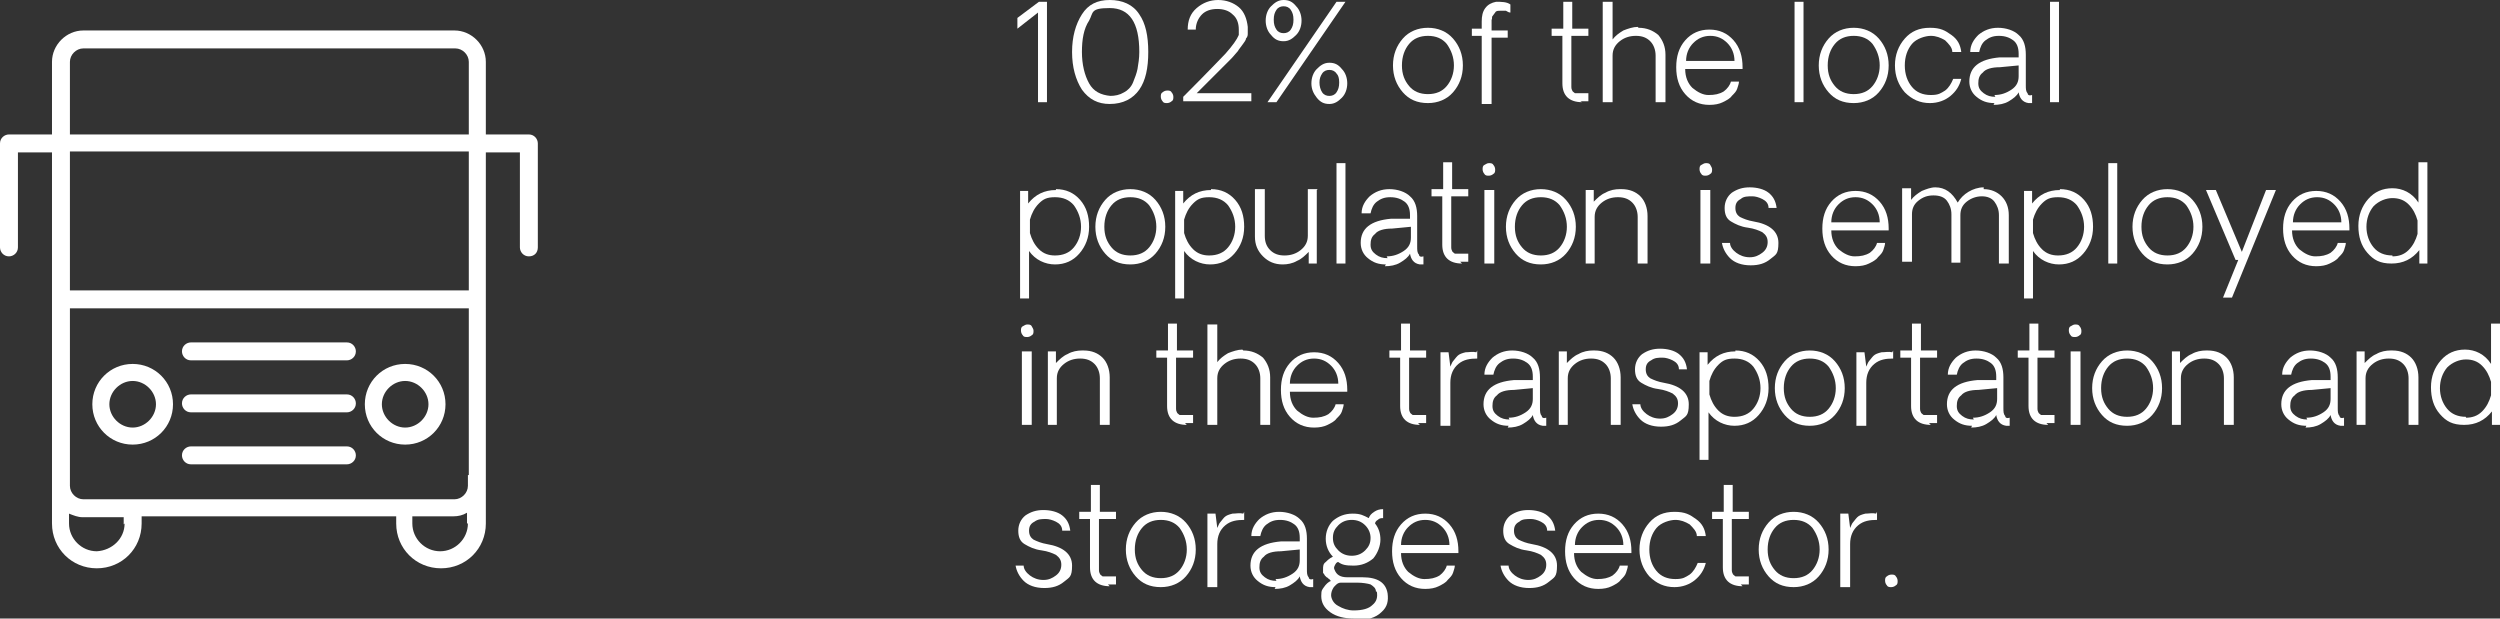 <svg xmlns="http://www.w3.org/2000/svg" xmlns:xlink="http://www.w3.org/1999/xlink" id="Layer_1" data-name="Layer 1" viewBox="0 0 278.9 69"><rect x="0" y="0" width="278.9" height="69" fill="#333333" stroke="none"/><defs><style> .cls-1 { clip-path: url(#clippath); } .cls-2 { fill: none; } .cls-2, .cls-3 { stroke-width: 0px; } .cls-4 { isolation: isolate; } .cls-3 { fill: #fff; } </style><clipPath id="clippath"><rect class="cls-2" y="3.4" width="60" height="60"></rect></clipPath></defs><g class="cls-4"><path class="cls-3" d="M115.8,1.4l-2.3,1.8v-1.2l2.4-1.8h.9v11.2h-1V1.4Z"></path><path class="cls-3" d="M123.8,11.6c-1.3,0-2.3-.5-3.1-1.6-.7-1.1-1.1-2.5-1.1-4.2s.4-3.1,1.1-4.2c.7-1.1,1.7-1.6,3.1-1.6s2.6.5,3.3,1.6c.7,1,1,2.4,1,4.2s-.3,3.2-1,4.2c-.7,1-1.8,1.6-3.3,1.6ZM123.8,10.7c.6,0,1.1-.1,1.6-.4.4-.2.8-.6,1-1.1s.4-1,.5-1.5c.1-.6.2-1.2.2-1.9,0-3.3-1.1-4.9-3.3-4.9s-1.8.5-2.3,1.4c-.6.9-.8,2.1-.8,3.5s.3,2.6.8,3.5c.5.9,1.3,1.3,2.4,1.4Z"></path><path class="cls-3" d="M130.7,11.3c-.1.1-.3.2-.5.2s-.4,0-.5-.2c-.1-.1-.2-.3-.2-.5s0-.4.2-.5c.1-.1.3-.2.5-.2s.4,0,.5.2c.1.1.2.3.2.5s0,.4-.2.5Z"></path><path class="cls-3" d="M132,10.8c2.8-2.8,4.3-4.4,4.7-4.8.8-.9,1.3-1.6,1.5-2.1,0-.2,0-.4,0-.6,0-.7-.2-1.3-.7-1.7-.4-.4-1-.6-1.7-.6-.7,0-1.3.2-1.7.6s-.7,1-.7,1.7h-.9c0-1,.3-1.8,1-2.4.7-.6,1.5-.9,2.4-.9.9,0,1.7.3,2.3.8.6.5.9,1.3,1,2.2,0,.2,0,.5,0,.7,0,.2,0,.4-.2.6,0,.2-.2.4-.4.7-.2.3-.4.5-.5.7-.2.2-.4.5-.8.9s-.8.8-1.1,1.1c-.3.3-.8.8-1.4,1.4-.5.5-1,1-1.3,1.3h6.1v.9h-7.6v-.6Z"></path><path class="cls-3" d="M144.6,3.9c-.4.4-.8.7-1.4.7s-1-.2-1.4-.7c-.4-.4-.6-1-.6-1.6s.2-1.2.6-1.6c.4-.4.8-.7,1.4-.7s1,.2,1.4.7c.4.4.6,1,.6,1.6s-.2,1.2-.6,1.6ZM149.1.2h1l-7.7,11.2h-1L149.1.2ZM142.4,3.3c.2.3.5.4.8.4s.6-.1.8-.4c.2-.3.3-.6.3-1.1s-.1-.8-.3-1.1c-.2-.3-.5-.4-.8-.4s-.6.1-.8.4c-.2.3-.3.6-.3,1.1s.1.8.3,1.1ZM149.7,10.9c-.4.4-.8.7-1.4.7s-1-.2-1.4-.7-.6-1-.6-1.6.2-1.2.6-1.6c.4-.4.8-.7,1.4-.7s1,.2,1.4.7c.4.4.6,1,.6,1.6s-.2,1.2-.6,1.6ZM147.5,10.3c.2.3.5.4.8.4s.6-.1.8-.4c.2-.3.3-.6.3-1.1s-.1-.8-.3-1c-.2-.3-.5-.4-.8-.4s-.6.1-.8.4c-.2.3-.3.6-.3,1s.1.8.3,1.1Z"></path><path class="cls-3" d="M159.3,11.5c-1.2,0-2.1-.4-2.8-1.2-.7-.8-1.1-1.8-1.1-3s.4-2.2,1.1-3c.7-.8,1.7-1.2,2.8-1.2s2.1.4,2.8,1.2,1.1,1.8,1.1,3-.4,2.2-1.1,3c-.7.8-1.7,1.2-2.8,1.2ZM157.2,9.6c.5.6,1.2.9,2.1.9s1.6-.3,2.1-.9c.5-.6.8-1.4.8-2.3s-.3-1.7-.8-2.4c-.5-.6-1.2-.9-2.1-.9s-1.6.3-2.1.9-.8,1.4-.8,2.4.3,1.7.8,2.3Z"></path><path class="cls-3" d="M165.3,11.4v-7.4h-1.1v-.8h1.1v-.8c0-.6.1-1.1.4-1.5.3-.4.7-.6,1.2-.7.6,0,1.2,0,1.6.3v.9c-.2,0-.3-.1-.5-.2-.2,0-.4,0-.6,0-.3,0-.5,0-.6.2-.1.1-.2.3-.3.4s0,.3-.1.4c0,0,0,.2,0,.5v.7h1.8v.8h-1.8v7.4h-1.1Z"></path><path class="cls-3" d="M176.5,11.4c-1.4,0-2.2-.7-2.2-2.1V4s-1.2,0-1.2,0v-.8h1.3V.2h1v3h1.8v.8h-1.9s0,5.2,0,5.2c0,.2,0,.4,0,.5,0,.1,0,.2.1.4,0,.1.2.2.3.3.2,0,.4,0,.6,0h.9v.9h-.9Z"></path><path class="cls-3" d="M182.8,3.1c.9,0,1.6.3,2.2.8.5.6.8,1.3.8,2.2v5.3h-1.1v-5.2c0-.6-.2-1.2-.6-1.6s-.9-.6-1.6-.6-1.3.2-1.8.6c-.5.4-.8.9-.8,1.6v5.2h-1.1V.2h1.1v4.2c.3-.4.7-.7,1.2-1,.5-.2,1.1-.4,1.6-.4Z"></path><path class="cls-3" d="M194.4,7.3c0,.2,0,.3,0,.4h-6.4c0,.9.3,1.6.8,2.1.6.5,1.2.8,1.8.8.7,0,1.2-.1,1.7-.4.4-.3.7-.7.8-1.1h.9c0,.2-.1.5-.2.8-.1.3-.3.5-.6.8-.2.3-.6.5-1,.7-.4.2-.9.3-1.5.3-1.1,0-2-.4-2.7-1.2-.7-.8-1-1.8-1-3s.3-2.2,1-3,1.6-1.2,2.7-1.2,2,.4,2.7,1.2c.7.8,1,1.8,1,3ZM190.8,4c-.8,0-1.4.3-1.9.8-.5.5-.8,1.2-.8,2h5.4c0-.8-.3-1.5-.8-2-.5-.5-1.1-.8-1.9-.8Z"></path><path class="cls-3" d="M200.2,11.4V.2h1v11.2h-1Z"></path><path class="cls-3" d="M206.8,11.5c-1.2,0-2.1-.4-2.8-1.2-.7-.8-1.1-1.8-1.1-3s.4-2.2,1.1-3c.7-.8,1.7-1.2,2.8-1.2s2.1.4,2.8,1.2,1.1,1.8,1.1,3-.4,2.2-1.1,3c-.7.8-1.7,1.2-2.8,1.2ZM204.7,9.6c.5.6,1.2.9,2.1.9s1.6-.3,2.1-.9c.5-.6.8-1.4.8-2.3s-.3-1.7-.8-2.4c-.5-.6-1.2-.9-2.1-.9s-1.6.3-2.1.9-.8,1.4-.8,2.4.3,1.7.8,2.3Z"></path><path class="cls-3" d="M215.3,11.5c-1.1,0-2-.4-2.8-1.2-.7-.8-1.1-1.8-1.1-3s.4-2.2,1.1-3c.7-.8,1.6-1.2,2.8-1.2s1.7.3,2.4.8c.7.5,1,1.1,1.1,1.9h-1c0-.5-.4-.9-.8-1.3-.5-.3-1-.5-1.6-.5s-1.6.3-2.1.9c-.5.6-.8,1.4-.8,2.4s.3,1.8.8,2.4c.5.6,1.2.9,2.1.9s1.1-.2,1.6-.5c.4-.3.7-.8.9-1.3h.9c-.2.8-.6,1.4-1.2,1.9-.6.5-1.4.8-2.3.8Z"></path><path class="cls-3" d="M222.5,11.5c-.8,0-1.4-.2-2-.7-.5-.4-.8-1-.8-1.7,0-1.6,1.1-2.5,3.4-2.7h2.1v-.4c0-.7-.2-1.2-.6-1.5-.4-.3-.9-.5-1.6-.5s-1.1.2-1.5.5c-.4.3-.6.8-.7,1.3h-1c0-.8.4-1.4.9-1.9.6-.5,1.3-.8,2.2-.8s1.8.3,2.3.8c.6.5.8,1.3.8,2.2v3.4c0,.4,0,.7.2.9,0,.2.2.3.5.2v.9c-.2,0-.3,0-.4,0-.7-.1-1-.6-1.1-1.2-.2.4-.6.7-1.1,1-.5.3-1.1.4-1.7.4ZM222.5,10.6c.7,0,1.3-.2,1.9-.6.6-.4.8-.9.8-1.5v-1.2l-2.1.2c-.9,0-1.6.2-1.9.6-.4.3-.5.7-.5,1.2s.2.8.6,1.1.8.4,1.3.4Z"></path><path class="cls-3" d="M228.7,11.4V.2h1v11.2h-1Z"></path></g><g class="cls-4"><path class="cls-3" d="M117.8,21.1c1.1,0,2,.4,2.7,1.2.7.8,1,1.8,1,3s-.4,2.2-1.1,3c-.7.8-1.6,1.2-2.7,1.2s-2.2-.5-2.9-1.5v5.3h-1v-12h.9v1.4c.8-1,1.8-1.5,3.1-1.5ZM117.7,28.5c.9,0,1.6-.3,2.1-.9.5-.6.8-1.4.8-2.3s-.3-1.7-.8-2.4c-.5-.6-1.2-.9-2.1-.9s-1.3.2-1.8.7c-.5.5-.8,1.1-1,1.8v1.5c.2.7.5,1.3,1,1.8.5.5,1.1.7,1.8.7Z"></path><path class="cls-3" d="M126.1,29.5c-1.2,0-2.1-.4-2.8-1.2-.7-.8-1.1-1.8-1.1-3s.4-2.2,1.1-3c.7-.8,1.7-1.2,2.8-1.2s2.1.4,2.8,1.2,1.1,1.8,1.1,3-.4,2.2-1.1,3c-.7.8-1.7,1.2-2.8,1.2ZM124,27.6c.5.6,1.2.9,2.1.9s1.6-.3,2.1-.9c.5-.6.8-1.4.8-2.3s-.3-1.7-.8-2.4c-.5-.6-1.2-.9-2.1-.9s-1.6.3-2.1.9-.8,1.4-.8,2.4.3,1.7.8,2.3Z"></path><path class="cls-3" d="M135.1,21.1c1.1,0,2,.4,2.7,1.2.7.8,1,1.8,1,3s-.4,2.2-1.1,3c-.7.8-1.6,1.2-2.7,1.2s-2.2-.5-2.9-1.5v5.3h-1v-12h.9v1.4c.8-1,1.8-1.5,3.1-1.5ZM134.9,28.5c.9,0,1.6-.3,2.1-.9.5-.6.8-1.4.8-2.3s-.3-1.7-.8-2.4c-.5-.6-1.2-.9-2.1-.9s-1.3.2-1.8.7c-.5.5-.8,1.1-1,1.8v1.5c.2.7.5,1.3,1,1.8.5.5,1.1.7,1.8.7Z"></path><path class="cls-3" d="M146.9,21.2v8.2h-.9v-1.3c-.4.4-.8.8-1.3,1-.5.3-1.1.4-1.6.4-.9,0-1.6-.3-2.2-.9-.6-.6-.9-1.3-.9-2.2v-5.3h1.1v5.2c0,.7.2,1.2.6,1.6s.9.6,1.6.6,1.3-.2,1.8-.6c.5-.4.8-.9.8-1.6v-5.2h1.1Z"></path><path class="cls-3" d="M149.1,29.4v-11.2h1v11.2h-1Z"></path><path class="cls-3" d="M154.6,29.5c-.8,0-1.4-.2-2-.7-.5-.4-.8-1-.8-1.7,0-1.6,1.1-2.5,3.4-2.7h2.1v-.4c0-.7-.2-1.2-.6-1.5-.4-.3-.9-.5-1.6-.5s-1.1.2-1.5.5c-.4.3-.6.8-.7,1.3h-1c0-.8.4-1.4.9-1.9.6-.5,1.3-.8,2.2-.8s1.8.3,2.3.8c.6.5.8,1.3.8,2.2v3.4c0,.4,0,.7.2.9,0,.2.2.3.5.2v.9c-.2,0-.3,0-.4,0-.7-.1-1-.6-1.1-1.2-.2.4-.6.7-1.1,1-.5.3-1.1.4-1.7.4ZM154.7,28.6c.7,0,1.3-.2,1.9-.6.6-.4.8-.9.8-1.5v-1.2l-2.1.2c-.9,0-1.6.2-1.9.6-.4.3-.5.7-.5,1.2s.2.8.6,1.1.8.4,1.3.4Z"></path><path class="cls-3" d="M163.1,29.4c-1.4,0-2.2-.7-2.2-2.1v-5.4s-1.2,0-1.2,0v-.8h1.3v-3h1v3h1.8v.8h-1.9s0,5.2,0,5.2c0,.2,0,.4,0,.5,0,.1,0,.2.1.4,0,.1.2.2.3.3.2,0,.4,0,.6,0h.9v.9h-.9Z"></path><path class="cls-3" d="M166.6,19.4c-.1.1-.3.2-.5.2s-.4,0-.5-.2c-.1-.1-.2-.3-.2-.5s0-.4.2-.5.3-.2.5-.2.4,0,.5.2c.1.1.2.3.2.5s0,.4-.2.5ZM165.6,21.2h1.1v8.2h-1.1v-8.2Z"></path><path class="cls-3" d="M171.9,29.5c-1.2,0-2.1-.4-2.8-1.2-.7-.8-1.1-1.8-1.1-3s.4-2.2,1.1-3c.7-.8,1.7-1.2,2.8-1.2s2.1.4,2.8,1.2,1.1,1.8,1.1,3-.4,2.2-1.1,3c-.7.8-1.7,1.2-2.8,1.2ZM169.8,27.6c.5.6,1.2.9,2.1.9s1.6-.3,2.1-.9c.5-.6.8-1.4.8-2.3s-.3-1.7-.8-2.4c-.5-.6-1.2-.9-2.1-.9s-1.6.3-2.1.9-.8,1.4-.8,2.4.3,1.7.8,2.3Z"></path><path class="cls-3" d="M180.9,21.1c.9,0,1.6.3,2.1.8s.8,1.3.8,2.2v5.3h-1.1v-5.2c0-.6-.2-1.2-.6-1.6-.4-.4-.9-.6-1.6-.6s-1.3.2-1.8.6-.8.9-.8,1.6v5.2h-1v-8.2h.9v1.3c.4-.4.8-.8,1.3-1,.5-.3,1.1-.4,1.6-.4Z"></path><path class="cls-3" d="M190.8,19.4c-.1.1-.3.2-.5.2s-.4,0-.5-.2c-.1-.1-.2-.3-.2-.5s0-.4.2-.5.3-.2.5-.2.4,0,.5.2.2.3.2.5,0,.4-.2.5ZM189.7,21.2h1.1v8.2h-1.1v-8.2Z"></path><path class="cls-3" d="M195.3,29.6c-1,0-1.8-.3-2.3-.8-.5-.5-.8-1.1-.9-1.7h.9c0,.4.3.8.7,1.1.4.3.9.5,1.5.5s1-.2,1.4-.5c.4-.3.6-.7.6-1.2s-.2-.8-.6-1.1c-.4-.2-.9-.4-1.6-.5-.8-.1-1.4-.4-1.9-.7-.5-.3-.7-.8-.7-1.5s.3-1.3.8-1.7c.6-.4,1.2-.6,2-.6s1.6.2,2.1.6c.5.4.8.9.9,1.7h-.9c0-.5-.3-.8-.7-1-.4-.2-.8-.3-1.1-.3-.5,0-1,0-1.3.3-.4.2-.6.5-.6,1s.2.8.5,1c.4.2.9.4,1.5.5,1.8.3,2.8,1.1,2.8,2.4s-.3,1.3-.9,1.8c-.6.5-1.3.7-2.2.7Z"></path><path class="cls-3" d="M210.7,25.3c0,.2,0,.3,0,.4h-6.4c0,.9.3,1.6.8,2.1.6.5,1.2.8,1.8.8.7,0,1.2-.1,1.7-.4.4-.3.7-.7.8-1.1h.9c0,.2-.1.5-.2.8-.1.3-.3.5-.6.8-.2.3-.6.5-1,.7-.4.2-.9.3-1.5.3-1.1,0-2-.4-2.7-1.2-.7-.8-1-1.8-1-3s.3-2.2,1-3,1.6-1.2,2.7-1.2,2,.4,2.7,1.2c.7.8,1,1.8,1,3ZM207,22c-.8,0-1.4.3-1.9.8-.5.5-.8,1.2-.8,2h5.4c0-.8-.3-1.5-.8-2-.5-.5-1.1-.8-1.9-.8Z"></path><path class="cls-3" d="M221.3,21.1c.8,0,1.5.3,2,.8.5.5.8,1.2.8,2.1v5.4h-1.1v-5.4c0-.6-.2-1.1-.5-1.5s-.8-.6-1.4-.6-1.2.2-1.7.6c-.5.4-.7.9-.7,1.5v5.3h-1v-5.4c0-.6-.2-1.1-.5-1.5s-.8-.6-1.5-.6-1.2.2-1.7.6c-.5.4-.7.9-.7,1.5v5.3h-1.1v-8.2h1v1.3c.3-.4.7-.7,1.2-1,.5-.2,1-.4,1.5-.4,1.1,0,1.9.6,2.5,1.7.3-.5.7-.9,1.2-1.2.5-.3,1.1-.5,1.7-.5Z"></path><path class="cls-3" d="M229.8,21.1c1.1,0,2,.4,2.7,1.2.7.8,1,1.8,1,3s-.4,2.2-1.1,3c-.7.8-1.6,1.2-2.7,1.2s-2.2-.5-2.9-1.5v5.3h-1v-12h.9v1.4c.8-1,1.8-1.5,3.1-1.5ZM229.6,28.5c.9,0,1.6-.3,2.1-.9.5-.6.8-1.4.8-2.3s-.3-1.7-.8-2.4c-.5-.6-1.2-.9-2.1-.9s-1.3.2-1.8.7c-.5.5-.8,1.1-1,1.8v1.5c.2.7.5,1.3,1,1.8.5.5,1.1.7,1.8.7Z"></path><path class="cls-3" d="M235.2,29.4v-11.2h1v11.2h-1Z"></path><path class="cls-3" d="M241.8,29.5c-1.2,0-2.1-.4-2.8-1.2-.7-.8-1.1-1.8-1.1-3s.4-2.2,1.1-3c.7-.8,1.7-1.2,2.8-1.2s2.1.4,2.8,1.2,1.1,1.8,1.1,3-.4,2.2-1.1,3c-.7.8-1.7,1.2-2.8,1.2ZM239.7,27.6c.5.6,1.2.9,2.1.9s1.6-.3,2.1-.9c.5-.6.8-1.4.8-2.3s-.3-1.7-.8-2.4c-.5-.6-1.2-.9-2.1-.9s-1.6.3-2.1.9-.8,1.4-.8,2.4.3,1.7.8,2.3Z"></path><path class="cls-3" d="M253.9,21.2l-4.9,12h-1l1.7-4.2h-.3l-3.3-7.8h1.1l2.9,6.9,2.7-6.9h1.1Z"></path><path class="cls-3" d="M262.1,25.3c0,.2,0,.3,0,.4h-6.4c0,.9.3,1.6.8,2.1.6.5,1.2.8,1.8.8.7,0,1.2-.1,1.7-.4.4-.3.7-.7.8-1.1h.9c0,.2-.1.5-.2.8-.1.3-.3.5-.6.8-.2.3-.6.5-1,.7-.4.2-.9.3-1.5.3-1.1,0-2-.4-2.7-1.2-.7-.8-1-1.8-1-3s.3-2.2,1-3,1.6-1.2,2.7-1.2,2,.4,2.7,1.2c.7.8,1,1.8,1,3ZM258.5,22c-.8,0-1.4.3-1.9.8-.5.5-.8,1.2-.8,2h5.4c0-.8-.3-1.5-.8-2-.5-.5-1.1-.8-1.9-.8Z"></path><path class="cls-3" d="M270.8,18.2v11.2h-.9v-1.5c-.8,1-1.8,1.5-3.1,1.5s-2-.4-2.7-1.2c-.7-.8-1-1.8-1-3s.4-2.2,1.1-3c.7-.8,1.6-1.2,2.7-1.2s2.2.5,2.9,1.6v-4.5h1ZM266.9,28.6c.7,0,1.3-.2,1.8-.7.5-.5.8-1.1,1-1.8v-1.5c-.2-.7-.5-1.3-1-1.8-.5-.5-1.1-.7-1.8-.7s-1.5.3-2.1.9c-.5.6-.8,1.4-.8,2.3s.3,1.7.8,2.3c.5.6,1.2.9,2.1.9Z"></path></g><g class="cls-4"><path class="cls-3" d="M115.1,37.4c-.1.1-.3.2-.5.2s-.4,0-.5-.2c-.1-.1-.2-.3-.2-.5s0-.4.2-.5.3-.2.5-.2.4,0,.5.2.2.3.2.5,0,.4-.2.5ZM114,39.2h1.1v8.2h-1.1v-8.2Z"></path><path class="cls-3" d="M120.9,39.1c.9,0,1.6.3,2.1.8s.8,1.3.8,2.2v5.3h-1.1v-5.2c0-.6-.2-1.2-.6-1.6-.4-.4-.9-.6-1.6-.6s-1.3.2-1.8.6-.8.9-.8,1.6v5.2h-1v-8.2h.9v1.3c.4-.4.8-.8,1.3-1,.5-.3,1.1-.4,1.6-.4Z"></path><path class="cls-3" d="M132.4,47.4c-1.4,0-2.2-.7-2.2-2.1v-5.4s-1.2,0-1.2,0v-.8h1.3v-3h1v3h1.8v.8h-1.9s0,5.2,0,5.2c0,.2,0,.4,0,.5,0,.1,0,.2.1.4,0,.1.2.2.3.3.2,0,.4,0,.6,0h.9v.9h-.9Z"></path><path class="cls-3" d="M138.7,39.1c.9,0,1.6.3,2.2.8.5.6.8,1.3.8,2.2v5.3h-1.1v-5.2c0-.6-.2-1.2-.6-1.6s-.9-.6-1.6-.6-1.3.2-1.8.6c-.5.4-.8.9-.8,1.6v5.2h-1.1v-11.2h1.1v4.2c.3-.4.7-.7,1.2-1,.5-.2,1.1-.4,1.6-.4Z"></path><path class="cls-3" d="M150.3,43.3c0,.2,0,.3,0,.4h-6.4c0,.9.3,1.6.8,2.1.6.5,1.2.8,1.8.8.7,0,1.2-.1,1.7-.4.4-.3.7-.7.8-1.1h.9c0,.2-.1.5-.2.8-.1.3-.3.5-.6.8-.2.3-.6.5-1,.7-.4.2-.9.3-1.5.3-1.1,0-2-.4-2.7-1.2-.7-.8-1-1.8-1-3s.3-2.2,1-3,1.6-1.2,2.7-1.2,2,.4,2.7,1.2c.7.8,1,1.8,1,3ZM146.6,40c-.8,0-1.4.3-1.9.8-.5.5-.8,1.2-.8,2h5.4c0-.8-.3-1.5-.8-2-.5-.5-1.1-.8-1.9-.8Z"></path><path class="cls-3" d="M158.4,47.4c-1.4,0-2.2-.7-2.2-2.1v-5.4s-1.2,0-1.2,0v-.8h1.3v-3h1v3h1.8v.8h-1.9s0,5.2,0,5.2c0,.2,0,.4,0,.5,0,.1,0,.2.1.4,0,.1.2.2.3.3.2,0,.4,0,.6,0h.9v.9h-.9Z"></path><path class="cls-3" d="M164.8,39.1v.9c-.8,0-1.5.1-2.1.6-.6.5-.9,1.2-.9,2.1v4.8h-1.1v-8.2h.9l.2,1.6c.1-.2.2-.5.3-.6s.3-.4.5-.6.5-.3.9-.4c.4,0,.8-.1,1.2,0Z"></path><path class="cls-3" d="M168.3,47.5c-.8,0-1.4-.2-2-.7-.5-.4-.8-1-.8-1.7,0-1.6,1.1-2.5,3.4-2.7h2.1v-.4c0-.7-.2-1.2-.6-1.5-.4-.3-.9-.5-1.6-.5s-1.1.2-1.5.5c-.4.3-.6.8-.7,1.3h-1c0-.8.4-1.4.9-1.9.6-.5,1.3-.8,2.2-.8s1.8.3,2.3.8c.6.5.8,1.3.8,2.2v3.4c0,.4,0,.7.2.9,0,.2.2.3.5.2v.9c-.2,0-.3,0-.4,0-.7-.1-1-.6-1.1-1.2-.2.4-.6.7-1.1,1-.5.3-1.1.4-1.7.4ZM168.3,46.6c.7,0,1.3-.2,1.9-.6.6-.4.8-.9.8-1.5v-1.2l-2.1.2c-.9,0-1.6.2-1.9.6-.4.3-.5.7-.5,1.2s.2.8.6,1.1.8.4,1.3.4Z"></path><path class="cls-3" d="M177.9,39.1c.9,0,1.6.3,2.1.8s.8,1.3.8,2.2v5.3h-1.1v-5.2c0-.6-.2-1.2-.6-1.6-.4-.4-.9-.6-1.6-.6s-1.3.2-1.8.6-.8.9-.8,1.6v5.2h-1v-8.2h.9v1.3c.4-.4.8-.8,1.3-1,.5-.3,1.1-.4,1.6-.4Z"></path><path class="cls-3" d="M185.3,47.6c-1,0-1.8-.3-2.3-.8-.5-.5-.8-1.1-.9-1.7h.9c0,.4.3.8.7,1.1.4.3.9.5,1.5.5s1-.2,1.4-.5c.4-.3.6-.7.6-1.2s-.2-.8-.6-1.1c-.4-.2-.9-.4-1.6-.5-.8-.1-1.4-.4-1.9-.7-.5-.3-.7-.8-.7-1.5s.3-1.3.8-1.7c.6-.4,1.2-.6,2-.6s1.6.2,2.1.6c.5.4.8.9.9,1.7h-.9c0-.5-.3-.8-.7-1-.4-.2-.8-.3-1.1-.3-.5,0-.9,0-1.3.3-.4.2-.6.5-.6,1s.2.8.5,1c.4.2.9.4,1.5.5,1.8.3,2.8,1.1,2.8,2.4s-.3,1.3-.9,1.8c-.6.5-1.3.7-2.2.7Z"></path><path class="cls-3" d="M193.6,39.1c1.1,0,2,.4,2.7,1.2.7.8,1,1.8,1,3s-.4,2.2-1.1,3c-.7.8-1.6,1.2-2.7,1.2s-2.2-.5-2.9-1.5v5.3h-1v-12h.9v1.4c.8-1,1.8-1.5,3.1-1.5ZM193.5,46.5c.9,0,1.6-.3,2.1-.9.5-.6.8-1.4.8-2.3s-.3-1.7-.8-2.4c-.5-.6-1.2-.9-2.1-.9s-1.3.2-1.8.7c-.5.5-.8,1.1-1,1.8v1.5c.2.7.5,1.3,1,1.8.5.5,1.1.7,1.8.7Z"></path><path class="cls-3" d="M201.9,47.5c-1.2,0-2.1-.4-2.8-1.2-.7-.8-1.1-1.8-1.1-3s.4-2.2,1.1-3c.7-.8,1.7-1.2,2.8-1.2s2.1.4,2.8,1.2,1.1,1.8,1.1,3-.4,2.2-1.1,3c-.7.8-1.7,1.2-2.8,1.2ZM199.8,45.6c.5.6,1.2.9,2.1.9s1.6-.3,2.1-.9c.5-.6.8-1.4.8-2.3s-.3-1.7-.8-2.4c-.5-.6-1.2-.9-2.1-.9s-1.6.3-2.1.9-.8,1.4-.8,2.4.3,1.7.8,2.3Z"></path><path class="cls-3" d="M211.2,39.1v.9c-.8,0-1.5.1-2.1.6-.6.5-.9,1.2-.9,2.1v4.8h-1.1v-8.2h.9l.2,1.6c.1-.2.2-.5.3-.6s.3-.4.5-.6.5-.3.9-.4c.4,0,.8-.1,1.2,0Z"></path><path class="cls-3" d="M215.4,47.4c-1.4,0-2.2-.7-2.2-2.1v-5.4s-1.2,0-1.2,0v-.8h1.3v-3h1v3h1.8v.8h-1.9s0,5.2,0,5.2c0,.2,0,.4,0,.5,0,.1,0,.2.1.4,0,.1.2.2.3.3.2,0,.4,0,.6,0h.9v.9h-.9Z"></path><path class="cls-3" d="M220,47.5c-.8,0-1.4-.2-2-.7-.5-.4-.8-1-.8-1.7,0-1.6,1.1-2.5,3.4-2.7h2.1v-.4c0-.7-.2-1.2-.6-1.5-.4-.3-.9-.5-1.6-.5s-1.1.2-1.5.5c-.4.3-.6.8-.7,1.3h-1c0-.8.4-1.4.9-1.9.6-.5,1.3-.8,2.2-.8s1.8.3,2.3.8c.6.5.8,1.3.8,2.2v3.4c0,.4,0,.7.2.9,0,.2.2.3.5.2v.9c-.2,0-.3,0-.4,0-.7-.1-1-.6-1.1-1.2-.2.4-.6.7-1.1,1-.5.3-1.1.4-1.7.4ZM220.1,46.6c.7,0,1.3-.2,1.9-.6.6-.4.8-.9.8-1.5v-1.2l-2.1.2c-.9,0-1.6.2-1.9.6-.4.3-.5.7-.5,1.2s.2.8.6,1.1.8.4,1.3.4Z"></path><path class="cls-3" d="M228.5,47.4c-1.4,0-2.2-.7-2.2-2.1v-5.4s-1.2,0-1.2,0v-.8h1.3v-3h1v3h1.8v.8h-1.9s0,5.2,0,5.2c0,.2,0,.4,0,.5,0,.1,0,.2.1.4,0,.1.2.2.3.3.2,0,.4,0,.6,0h.9v.9h-.9Z"></path><path class="cls-3" d="M232,37.4c-.1.1-.3.2-.5.2s-.4,0-.5-.2c-.1-.1-.2-.3-.2-.5s0-.4.2-.5.3-.2.5-.2.4,0,.5.2c.1.1.2.3.2.5s0,.4-.2.5ZM231,39.2h1.1v8.2h-1.1v-8.2Z"></path><path class="cls-3" d="M237.3,47.5c-1.2,0-2.1-.4-2.8-1.2-.7-.8-1.1-1.8-1.1-3s.4-2.2,1.1-3c.7-.8,1.7-1.2,2.8-1.2s2.1.4,2.8,1.2,1.1,1.8,1.1,3-.4,2.2-1.1,3c-.7.8-1.7,1.2-2.8,1.2ZM235.2,45.6c.5.6,1.2.9,2.1.9s1.6-.3,2.1-.9c.5-.6.8-1.4.8-2.3s-.3-1.7-.8-2.4c-.5-.6-1.2-.9-2.1-.9s-1.6.3-2.1.9-.8,1.4-.8,2.4.3,1.7.8,2.3Z"></path><path class="cls-3" d="M246.3,39.1c.9,0,1.6.3,2.1.8s.8,1.3.8,2.2v5.3h-1.1v-5.2c0-.6-.2-1.2-.6-1.6-.4-.4-.9-.6-1.6-.6s-1.3.2-1.8.6-.8.9-.8,1.6v5.2h-1v-8.2h.9v1.3c.4-.4.8-.8,1.3-1,.5-.3,1.1-.4,1.6-.4Z"></path><path class="cls-3" d="M257.3,47.5c-.8,0-1.4-.2-2-.7-.5-.4-.8-1-.8-1.7,0-1.6,1.1-2.5,3.4-2.7h2.1v-.4c0-.7-.2-1.2-.6-1.5-.4-.3-.9-.5-1.6-.5s-1.1.2-1.5.5c-.4.3-.6.8-.7,1.3h-1c0-.8.4-1.4.9-1.9.6-.5,1.3-.8,2.2-.8s1.8.3,2.3.8c.6.5.8,1.3.8,2.2v3.4c0,.4,0,.7.2.9,0,.2.2.3.5.2v.9c-.2,0-.3,0-.4,0-.7-.1-1-.6-1.1-1.2-.2.4-.6.7-1.1,1-.5.3-1.1.4-1.7.4ZM257.3,46.6c.7,0,1.3-.2,1.9-.6.6-.4.8-.9.8-1.5v-1.2l-2.1.2c-.9,0-1.6.2-1.9.6-.4.3-.5.7-.5,1.2s.2.8.6,1.1.8.4,1.3.4Z"></path><path class="cls-3" d="M266.9,39.1c.9,0,1.6.3,2.1.8s.8,1.3.8,2.2v5.3h-1.1v-5.2c0-.6-.2-1.2-.6-1.6-.4-.4-.9-.6-1.6-.6s-1.3.2-1.8.6-.8.9-.8,1.6v5.2h-1v-8.2h.9v1.3c.4-.4.8-.8,1.3-1,.5-.3,1.1-.4,1.6-.4Z"></path><path class="cls-3" d="M278.9,36.2v11.2h-.9v-1.5c-.8,1-1.8,1.5-3.1,1.5s-2-.4-2.7-1.2c-.7-.8-1-1.8-1-3s.4-2.2,1.1-3c.7-.8,1.6-1.2,2.7-1.2s2.2.5,2.9,1.6v-4.5h1ZM275.1,46.6c.7,0,1.3-.2,1.8-.7.5-.5.8-1.1,1-1.8v-1.5c-.2-.7-.5-1.3-1-1.8-.5-.5-1.1-.7-1.8-.7s-1.5.3-2.1.9c-.5.6-.8,1.4-.8,2.3s.3,1.7.8,2.3c.5.6,1.2.9,2.1.9Z"></path></g><g class="cls-4"><path class="cls-3" d="M116.5,65.6c-1,0-1.8-.3-2.3-.8-.5-.5-.8-1.1-.9-1.7h.9c0,.4.3.8.7,1.1.4.3.9.5,1.5.5s1-.2,1.4-.5c.4-.3.6-.7.6-1.2s-.2-.8-.6-1.1c-.4-.2-.9-.4-1.6-.5-.8-.1-1.4-.4-1.9-.7-.5-.3-.7-.8-.7-1.5s.3-1.3.8-1.7c.6-.4,1.2-.6,2-.6s1.6.2,2.1.6c.5.4.8.9.9,1.7h-.9c0-.5-.3-.8-.7-1-.4-.2-.8-.3-1.1-.3-.5,0-.9,0-1.3.3-.4.2-.6.5-.6,1s.2.8.5,1c.4.2.9.4,1.5.5,1.8.3,2.8,1.1,2.8,2.4s-.3,1.3-.9,1.8c-.6.5-1.3.7-2.2.7Z"></path><path class="cls-3" d="M123.8,65.4c-1.4,0-2.2-.7-2.2-2.1v-5.4s-1.2,0-1.2,0v-.8h1.3v-3h1v3h1.8v.8h-1.9s0,5.2,0,5.2c0,.2,0,.4,0,.5,0,.1,0,.2.1.4,0,.1.2.2.3.3.2,0,.4,0,.6,0h.9v.9h-.9Z"></path><path class="cls-3" d="M129.5,65.5c-1.2,0-2.1-.4-2.8-1.2-.7-.8-1.1-1.8-1.1-3s.4-2.2,1.1-3c.7-.8,1.7-1.2,2.8-1.2s2.1.4,2.8,1.2,1.1,1.8,1.1,3-.4,2.2-1.1,3c-.7.8-1.7,1.2-2.8,1.2ZM127.4,63.6c.5.6,1.2.9,2.1.9s1.6-.3,2.1-.9c.5-.6.8-1.4.8-2.3s-.3-1.7-.8-2.4c-.5-.6-1.2-.9-2.1-.9s-1.6.3-2.1.9-.8,1.4-.8,2.4.3,1.7.8,2.3Z"></path><path class="cls-3" d="M138.8,57.1v.9c-.8,0-1.5.1-2.1.6-.6.5-.9,1.2-.9,2.1v4.8h-1.1v-8.2h.9l.2,1.6c.1-.2.2-.5.3-.6s.3-.4.5-.6.5-.3.9-.4c.4,0,.8-.1,1.2,0Z"></path><path class="cls-3" d="M142.3,65.5c-.8,0-1.4-.2-2-.7-.5-.4-.8-1-.8-1.7,0-1.6,1.1-2.5,3.4-2.7h2.1v-.4c0-.7-.2-1.2-.6-1.5-.4-.3-.9-.5-1.6-.5s-1.1.2-1.5.5c-.4.3-.6.8-.7,1.3h-1c0-.8.4-1.4.9-1.9.6-.5,1.3-.8,2.2-.8s1.8.3,2.3.8c.6.5.8,1.3.8,2.2v3.4c0,.4,0,.7.2.9,0,.2.2.3.5.2v.9c-.2,0-.3,0-.4,0-.7-.1-1-.6-1.1-1.2-.2.4-.6.7-1.1,1-.5.3-1.1.4-1.7.4ZM142.3,64.6c.7,0,1.3-.2,1.9-.6.6-.4.8-.9.8-1.5v-1.2l-2.1.2c-.9,0-1.6.2-1.9.6-.4.3-.5.7-.5,1.2s.2.8.6,1.1.8.4,1.3.4Z"></path><path class="cls-3" d="M151,69c-1,0-1.9-.2-2.6-.7-.7-.5-1-1.1-1-1.8s.1-.7.3-1c.2-.3.5-.6.8-.7,0,0-.1,0-.2-.2-.1,0-.2-.2-.3-.2,0,0-.1-.1-.2-.2,0,0-.1-.2-.2-.3,0-.1,0-.2,0-.4,0-.3,0-.6.3-.8.2-.2.4-.4.8-.6-.5-.5-.8-1.2-.8-2,0-.8.3-1.5.8-2,.6-.5,1.3-.8,2.2-.8s1.2.2,1.8.5c.1-.3.3-.5.6-.7s.6-.3,1-.3v1c-.2,0-.4,0-.6.2-.2.1-.3.3-.3.4.4.5.6,1.1.6,1.8s-.3,1.5-.8,2.1c-.6.5-1.3.8-2.2.8s-1.3-.1-1.7-.4c-.2,0-.3.2-.4.4s-.1.3,0,.5c.2.5.6.8,1.4.8h1.7c1.7,0,2.6.6,2.8,1.8.1.8,0,1.5-.7,2.1-.6.6-1.6.9-2.8.9ZM153.5,66c0-.4-.3-.6-.6-.8-.3-.1-.9-.2-1.5-.2h-1.8c-.4,0-.6.3-.8.5-.2.3-.3.6-.3.9s.2.9.8,1.2c.5.3,1.1.5,1.7.5,1,0,1.7-.2,2.1-.6.5-.4.6-.9.5-1.5ZM152.9,60c0-.5-.2-1-.6-1.4s-.9-.6-1.5-.6-1.1.2-1.5.6-.6.8-.6,1.4.2,1,.6,1.4.9.6,1.5.6,1.1-.2,1.5-.6c.4-.4.6-.8.6-1.4Z"></path><path class="cls-3" d="M162.7,61.3c0,.2,0,.3,0,.4h-6.4c0,.9.3,1.6.8,2.1.6.5,1.2.8,1.8.8.7,0,1.2-.1,1.7-.4.4-.3.7-.7.8-1.1h.9c0,.2-.1.5-.2.8-.1.3-.3.5-.6.8-.2.3-.6.5-1,.7-.4.2-.9.3-1.5.3-1.1,0-2-.4-2.7-1.2-.7-.8-1-1.8-1-3s.3-2.2,1-3,1.6-1.2,2.7-1.2,2,.4,2.7,1.2c.7.8,1,1.8,1,3ZM159,58c-.8,0-1.4.3-1.9.8-.5.5-.8,1.2-.8,2h5.4c0-.8-.3-1.5-.8-2-.5-.5-1.1-.8-1.9-.8Z"></path><path class="cls-3" d="M170.6,65.6c-1,0-1.8-.3-2.3-.8-.5-.5-.8-1.1-.9-1.7h.9c0,.4.3.8.7,1.1.4.3.9.5,1.5.5s1-.2,1.4-.5c.4-.3.6-.7.6-1.2s-.2-.8-.6-1.1c-.4-.2-.9-.4-1.6-.5-.8-.1-1.4-.4-1.9-.7-.5-.3-.7-.8-.7-1.5s.3-1.3.8-1.7c.6-.4,1.2-.6,2-.6s1.6.2,2.1.6c.5.4.8.9.9,1.7h-.9c0-.5-.3-.8-.7-1-.4-.2-.8-.3-1.1-.3-.5,0-1,0-1.3.3-.4.2-.6.5-.6,1s.2.8.5,1c.4.2.9.4,1.5.5,1.8.3,2.8,1.1,2.8,2.4s-.3,1.3-.9,1.8c-.6.5-1.3.7-2.2.7Z"></path><path class="cls-3" d="M182,61.3c0,.2,0,.3,0,.4h-6.4c0,.9.3,1.6.8,2.1.6.5,1.2.8,1.8.8.7,0,1.2-.1,1.7-.4.4-.3.7-.7.8-1.1h.9c0,.2-.1.5-.2.8-.1.3-.3.5-.6.8-.2.3-.6.5-1,.7-.4.2-.9.3-1.5.3-1.1,0-2-.4-2.7-1.2-.7-.8-1-1.8-1-3s.3-2.2,1-3,1.6-1.2,2.7-1.2,2,.4,2.7,1.2c.7.8,1,1.8,1,3ZM178.4,58c-.8,0-1.4.3-1.9.8-.5.5-.8,1.2-.8,2h5.4c0-.8-.3-1.5-.8-2-.5-.5-1.1-.8-1.9-.8Z"></path><path class="cls-3" d="M186.8,65.5c-1.1,0-2-.4-2.8-1.2-.7-.8-1.1-1.8-1.1-3s.4-2.2,1.1-3c.7-.8,1.6-1.2,2.8-1.2s1.7.3,2.4.8c.7.5,1,1.1,1.1,1.9h-1c0-.5-.4-.9-.8-1.3-.5-.3-1-.5-1.6-.5s-1.6.3-2.1.9c-.5.6-.8,1.4-.8,2.4s.3,1.8.8,2.4c.5.6,1.2.9,2.1.9s1.1-.2,1.6-.5c.4-.3.7-.8.9-1.3h.9c-.2.8-.6,1.4-1.2,1.9-.6.5-1.4.8-2.3.8Z"></path><path class="cls-3" d="M194.4,65.4c-1.4,0-2.2-.7-2.2-2.1v-5.4s-1.2,0-1.2,0v-.8h1.3v-3h1v3h1.8v.8h-1.9s0,5.2,0,5.2c0,.2,0,.4,0,.5,0,.1,0,.2.1.4,0,.1.2.2.3.3.2,0,.4,0,.6,0h.9v.9h-.9Z"></path><path class="cls-3" d="M200.1,65.5c-1.2,0-2.1-.4-2.8-1.2-.7-.8-1.1-1.8-1.1-3s.4-2.2,1.1-3c.7-.8,1.7-1.2,2.8-1.2s2.1.4,2.8,1.2,1.1,1.8,1.1,3-.4,2.2-1.1,3c-.7.8-1.7,1.2-2.8,1.2ZM198,63.6c.5.6,1.2.9,2.1.9s1.6-.3,2.1-.9c.5-.6.8-1.4.8-2.3s-.3-1.7-.8-2.4c-.5-.6-1.2-.9-2.1-.9s-1.6.3-2.1.9-.8,1.4-.8,2.4.3,1.7.8,2.3Z"></path><path class="cls-3" d="M209.4,57.1v.9c-.8,0-1.5.1-2.1.6-.6.5-.9,1.2-.9,2.1v4.8h-1.1v-8.2h.9l.2,1.6c.1-.2.2-.5.3-.6s.3-.4.5-.6.5-.3.9-.4c.4,0,.8-.1,1.2,0Z"></path><path class="cls-3" d="M211.5,65.3c-.1.1-.3.2-.5.2s-.4,0-.5-.2c-.1-.1-.2-.3-.2-.5s0-.4.2-.5c.1-.1.3-.2.5-.2s.4,0,.5.2c.1.1.2.3.2.5s0,.4-.2.5Z"></path></g><g class="cls-1"><path id="Path_157" data-name="Path 157" class="cls-3" d="M59,15h-4.8V6.9c0-1.9-1.6-3.5-3.5-3.5H9.3c-1.9,0-3.5,1.6-3.5,3.5v8.1H1c-.5,0-1,.4-1,1H0v11.6c0,.5.4,1,1,1h0c.5,0,1-.4,1-1h0v-10.6h3.8v41.4c0,2.8,2.2,5,5,5,2.8,0,5-2.2,5-5v-.8h28.4v.8c0,2.8,2.2,5,5,5,2.8,0,5-2.2,5-5V17h3.8v10.6c0,.5.4,1,1,1s1-.4,1-1v-11.6c0-.5-.4-1-1-1M13.9,58.4c0,1.7-1.4,3-3.1,3.1-1.7,0-3.1-1.4-3.1-3.1v-1.1c.5.2,1,.4,1.5.4h4.6v.8ZM52.2,58.4c0,1.7-1.4,3.1-3.1,3.1s-3.1-1.4-3.1-3.1v-.8h4.6c.5,0,1-.1,1.5-.4v1.2ZM52.2,53v1.2c0,.8-.7,1.5-1.5,1.5H9.3c-.8,0-1.5-.7-1.5-1.5v-19.8h44.5v18.6ZM52.2,32.4H7.8v-15.5h44.5v15.5ZM52.2,15H7.8V6.9c0-.8.7-1.5,1.5-1.5h41.5c.8,0,1.5.7,1.5,1.5v8.1Z"></path><path id="Path_158" data-name="Path 158" class="cls-3" d="M21.3,40.2h17.4c.5,0,1-.4,1-1h0c0-.5-.4-1-1-1h-17.4c-.5,0-1,.4-1,1,0,.5.4,1,1,1h0"></path><path id="Path_159" data-name="Path 159" class="cls-3" d="M21.3,46h17.4c.5,0,1-.4,1-1,0-.5-.4-1-1-1,0,0,0,0,0,0h-17.4c-.5,0-1,.4-1,1h0c0,.5.4,1,1,1"></path><path id="Path_160" data-name="Path 160" class="cls-3" d="M21.3,51.8h17.4c.5,0,1-.4,1-1,0-.5-.4-1-1-1,0,0,0,0,0,0h-17.4c-.5,0-1,.4-1,1h0c0,.5.4,1,1,1"></path><path id="Path_161" data-name="Path 161" class="cls-3" d="M14.8,49.6c2.5,0,4.5-2,4.5-4.5,0-2.5-2-4.5-4.5-4.5-2.5,0-4.5,2-4.5,4.5,0,2.5,2,4.5,4.5,4.5M14.8,42.5c1.4,0,2.6,1.2,2.6,2.6,0,1.4-1.2,2.6-2.6,2.6-1.4,0-2.6-1.2-2.6-2.6,0-1.4,1.2-2.6,2.6-2.6"></path><path id="Path_162" data-name="Path 162" class="cls-3" d="M45.2,49.6c2.5,0,4.5-2,4.5-4.5,0-2.5-2-4.5-4.5-4.5-2.5,0-4.5,2-4.5,4.5,0,2.5,2,4.5,4.5,4.5M45.2,42.5c1.4,0,2.6,1.2,2.6,2.6,0,1.4-1.2,2.6-2.6,2.6-1.4,0-2.6-1.2-2.6-2.6,0-1.4,1.2-2.6,2.6-2.6"></path></g></svg>